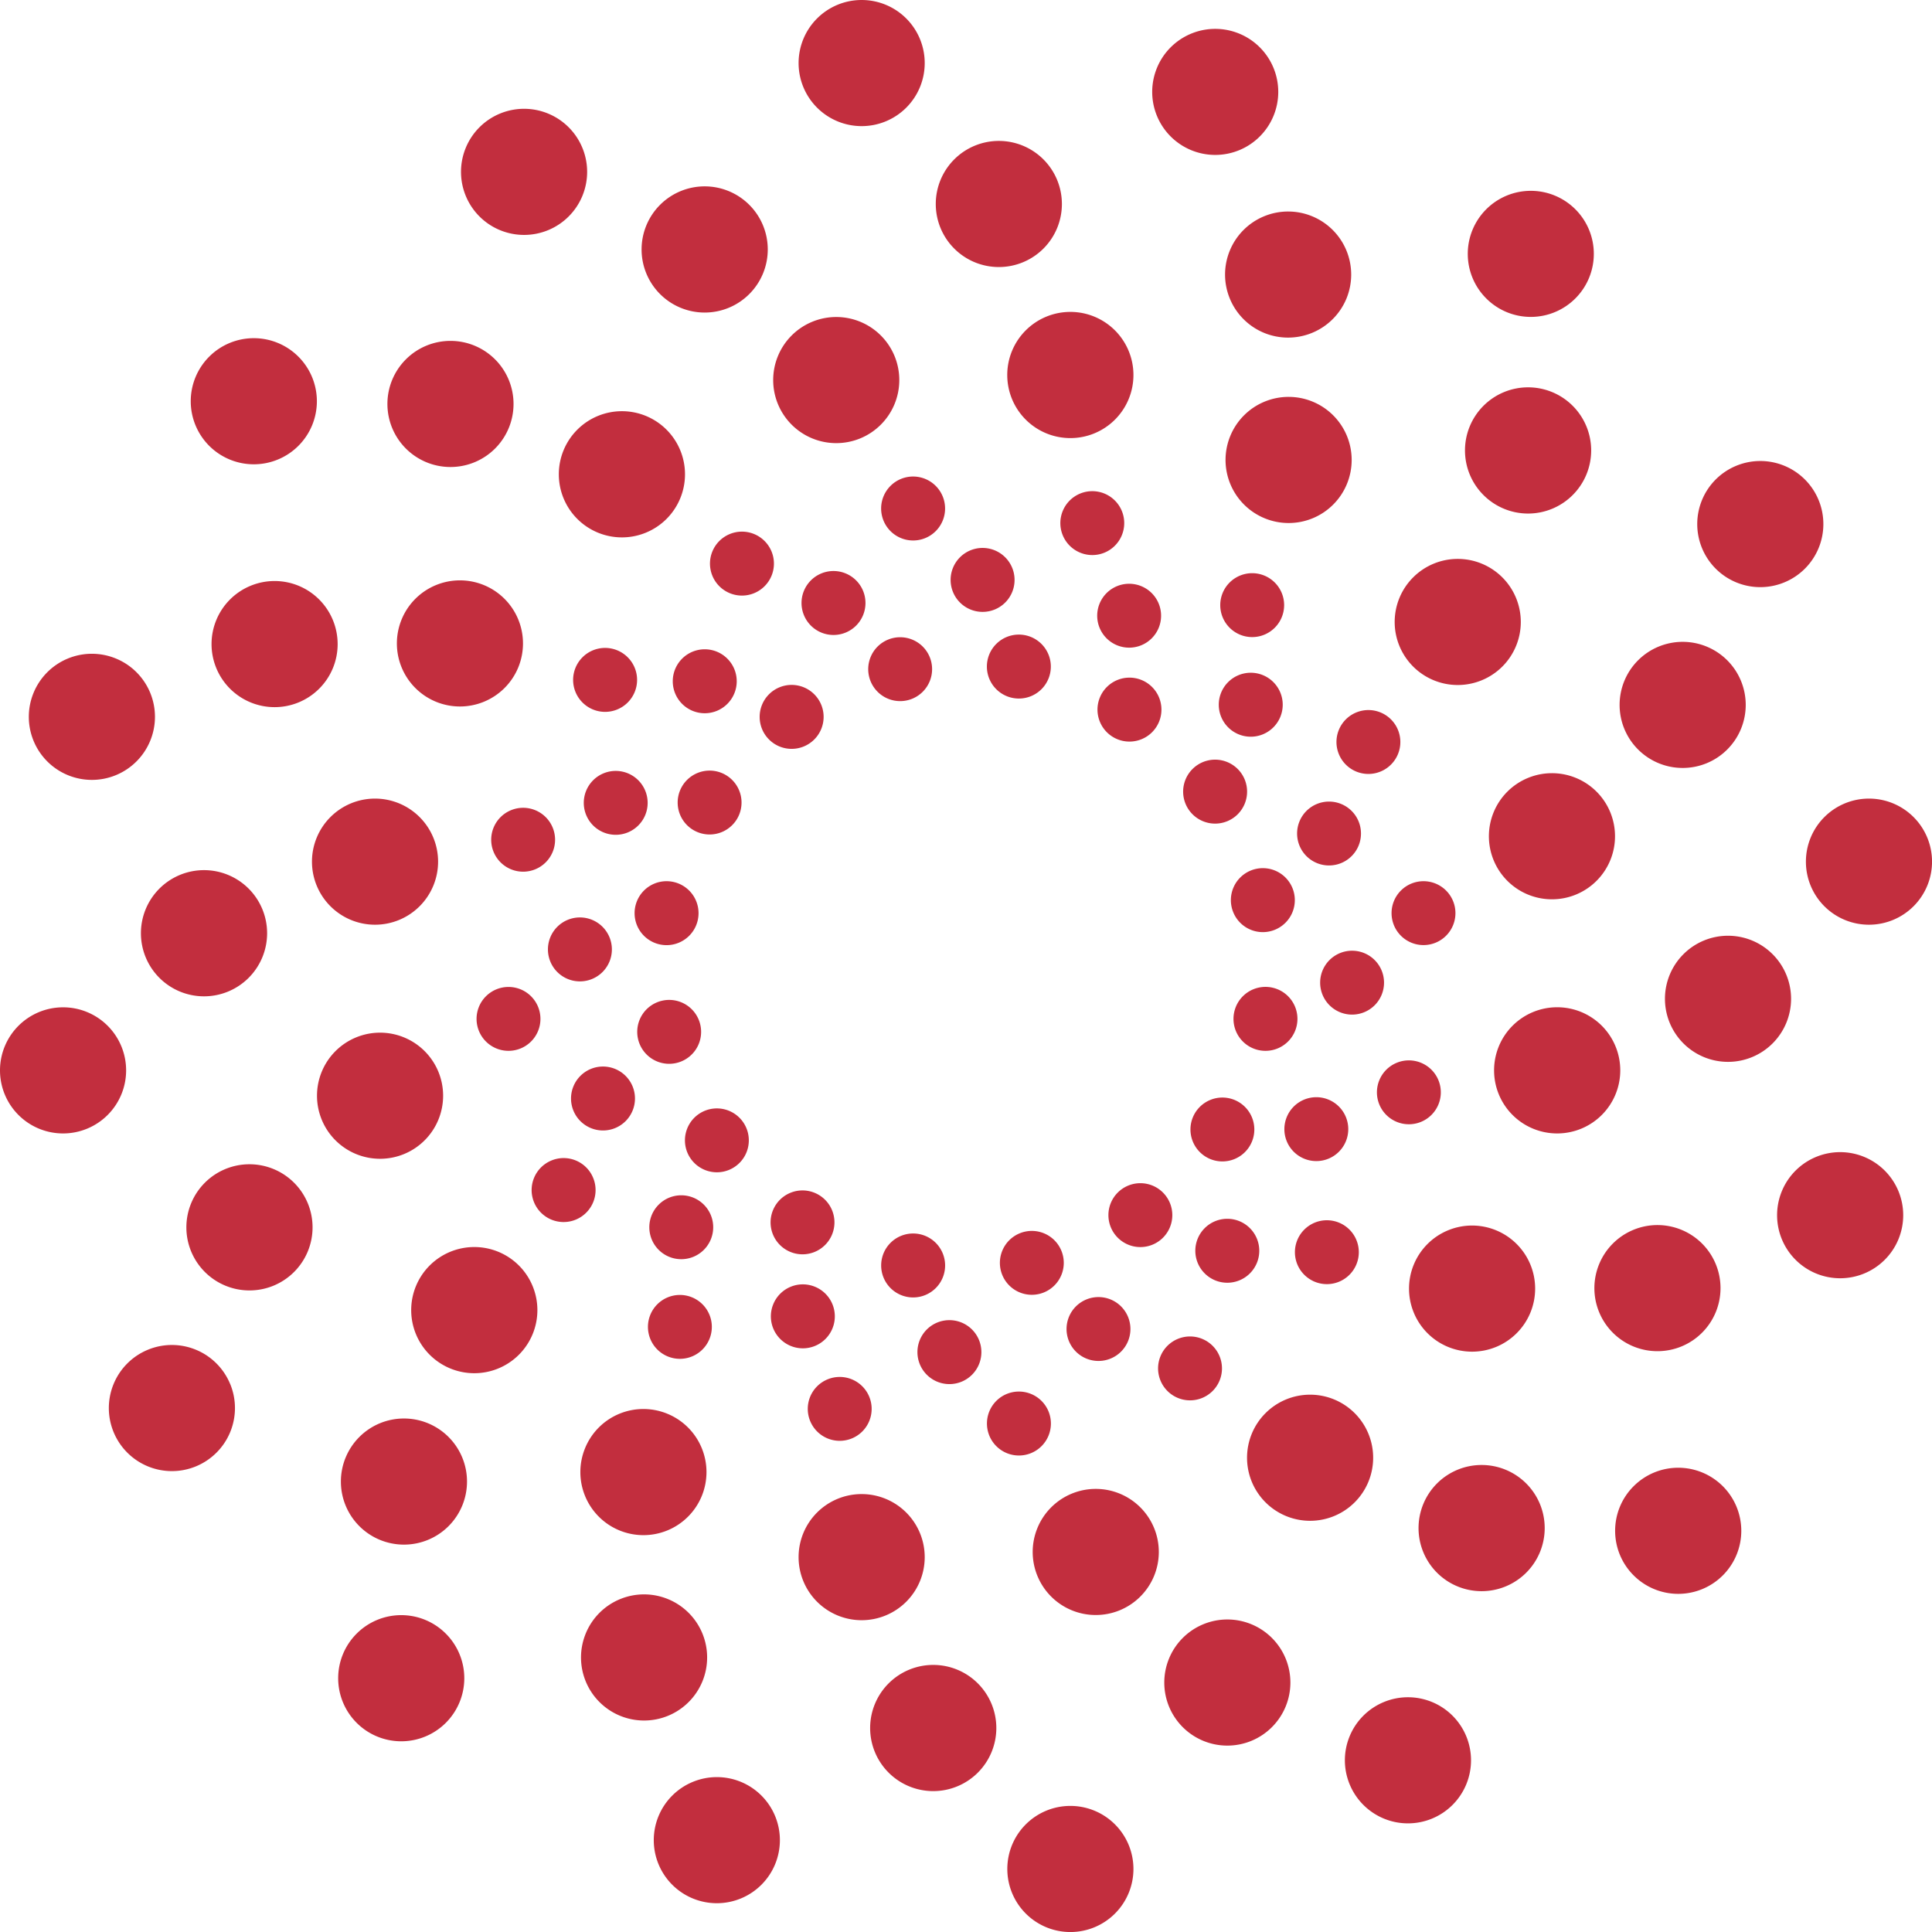 <?xml version="1.0" encoding="UTF-8"?>
<svg xmlns="http://www.w3.org/2000/svg" xmlns:xlink="http://www.w3.org/1999/xlink" viewBox="0 0 562.5 562.51">
  <defs>
    <clipPath id="a" transform="translate(0 0)">
      <rect width="562.5" height="562.51" style="fill:none"></rect>
    </clipPath>
  </defs>
  <title>TheraMAAX™ Jets</title>
  <g style="clip-path:url(#a)">
    <path d="M250.87,36.72a18.36,18.36,0,1,1,18.36-18.36,18.35,18.35,0,0,1-18.36,18.36" transform="translate(0 0)" style="fill:#c22e3e"></path>
    <path d="M290.81,77.75A18.36,18.36,0,1,1,309.17,59.4a18.35,18.35,0,0,1-18.36,18.35" transform="translate(0 0)" style="fill:#c22e3e"></path>
    <path d="M311.64,127.55A18.37,18.37,0,1,1,330,109.18a18.36,18.36,0,0,1-18.36,18.37" transform="translate(0 0)" style="fill:#c22e3e"></path>
    <path d="M311.64,525.79a18.36,18.36,0,1,1-18.36,18.36,18.35,18.35,0,0,1,18.36-18.36" transform="translate(0 0)" style="fill:#c22e3e"></path>
    <path d="M271.7,484.74a18.37,18.37,0,1,1-18.36,18.37,18.37,18.37,0,0,1,18.36-18.37" transform="translate(0 0)" style="fill:#c22e3e"></path>
    <path d="M250.87,435a18.36,18.36,0,1,1-18.36,18.36A18.35,18.35,0,0,1,250.87,435" transform="translate(0 0)" style="fill:#c22e3e"></path>
    <path d="M36.72,311.64a18.36,18.36,0,1,1-18.36-18.36,18.35,18.35,0,0,1,18.36,18.36" transform="translate(0 0)" style="fill:#c22e3e"></path>
    <path d="M77.77,271.71a18.37,18.37,0,1,1-18.38-18.37,18.37,18.37,0,0,1,18.38,18.37" transform="translate(0 0)" style="fill:#c22e3e"></path>
    <path d="M127.55,250.87a18.36,18.36,0,1,1-18.36-18.36,18.37,18.37,0,0,1,18.36,18.36" transform="translate(0 0)" style="fill:#c22e3e"></path>
    <path d="M525.79,250.87a18.36,18.36,0,1,1,18.36,18.36,18.35,18.35,0,0,1-18.36-18.36" transform="translate(0 0)" style="fill:#c22e3e"></path>
    <path d="M484.75,290.81a18.36,18.36,0,1,1,18.36,18.35,18.36,18.36,0,0,1-18.36-18.35" transform="translate(0 0)" style="fill:#c22e3e"></path>
    <path d="M435,311.64A18.37,18.37,0,1,1,453.33,330,18.36,18.36,0,0,1,435,311.64" transform="translate(0 0)" style="fill:#c22e3e"></path>
    <path d="M86.86,129.82a18.36,18.36,0,1,1,0-26,18.35,18.35,0,0,1,0,26" transform="translate(0 0)" style="fill:#c22e3e"></path>
    <path d="M144.12,130.61a18.36,18.36,0,1,1,0-26,18.36,18.36,0,0,1,0,26" transform="translate(0 0)" style="fill:#c22e3e"></path>
    <path d="M194.05,151.09a18.37,18.37,0,1,1,0-26,18.38,18.38,0,0,1,0,26" transform="translate(0 0)" style="fill:#c22e3e"></path>
    <path d="M475.65,432.69a18.36,18.36,0,1,1,0,26,18.33,18.33,0,0,1,0-26" transform="translate(0 0)" style="fill:#c22e3e"></path>
    <path d="M418.39,431.9a18.37,18.37,0,1,1,0,26,18.39,18.39,0,0,1,0-26" transform="translate(0 0)" style="fill:#c22e3e"></path>
    <path d="M368.47,411.42a18.36,18.36,0,1,1,0,26,18.36,18.36,0,0,1,0-26" transform="translate(0 0)" style="fill:#c22e3e"></path>
    <path d="M129.82,475.65a18.36,18.36,0,1,1-26,0,18.34,18.34,0,0,1,26,0" transform="translate(0 0)" style="fill:#c22e3e"></path>
    <path d="M130.61,418.39a18.36,18.36,0,1,1-26,0,18.36,18.36,0,0,1,26,0" transform="translate(0 0)" style="fill:#c22e3e"></path>
    <path d="M151.09,368.46a18.37,18.37,0,1,1-26,0,18.38,18.38,0,0,1,26,0" transform="translate(0 0)" style="fill:#c22e3e"></path>
    <path d="M432.69,86.86a18.35,18.35,0,1,1,26,0,18.33,18.33,0,0,1-26,0" transform="translate(0 0)" style="fill:#c22e3e"></path>
    <path d="M431.9,144.12a18.37,18.37,0,1,1,26,0,18.35,18.35,0,0,1-26,0" transform="translate(0 0)" style="fill:#c22e3e"></path>
    <path d="M411.42,194.05a18.36,18.36,0,1,1,26,0,18.37,18.37,0,0,1-26,0" transform="translate(0 0)" style="fill:#c22e3e"></path>
    <path d="M159.61,67a18.36,18.36,0,1,1,9.93-24,18.35,18.35,0,0,1-9.93,24" transform="translate(0 0)" style="fill:#c22e3e"></path>
    <path d="M212.2,89.6a18.37,18.37,0,1,1,9.94-24,18.38,18.38,0,0,1-9.94,24" transform="translate(0 0)" style="fill:#c22e3e"></path>
    <path d="M250.5,127.62a18.36,18.36,0,1,1,9.93-24,18.37,18.37,0,0,1-9.93,24" transform="translate(0 0)" style="fill:#c22e3e"></path>
    <path d="M402.9,495.55a18.36,18.36,0,1,1-9.93,24,18.34,18.34,0,0,1,9.93-24" transform="translate(0 0)" style="fill:#c22e3e"></path>
    <path d="M350.31,472.91a18.36,18.36,0,1,1-9.93,24,18.37,18.37,0,0,1,9.93-24" transform="translate(0 0)" style="fill:#c22e3e"></path>
    <path d="M312,434.89a18.36,18.36,0,1,1-9.93,24,18.36,18.36,0,0,1,9.93-24" transform="translate(0 0)" style="fill:#c22e3e"></path>
    <path d="M67,402.9A18.36,18.36,0,1,1,43,393a18.34,18.34,0,0,1,24,9.93" transform="translate(0 0)" style="fill:#c22e3e"></path>
    <path d="M89.6,350.3a18.37,18.37,0,1,1-24-9.93,18.38,18.38,0,0,1,24,9.93" transform="translate(0 0)" style="fill:#c22e3e"></path>
    <path d="M127.62,312a18.36,18.36,0,1,1-24-9.94,18.36,18.36,0,0,1,24,9.94" transform="translate(0 0)" style="fill:#c22e3e"></path>
    <path d="M495.55,159.61a18.36,18.36,0,1,1,24,9.93,18.35,18.35,0,0,1-24-9.93" transform="translate(0 0)" style="fill:#c22e3e"></path>
    <path d="M472.92,212.2a18.36,18.36,0,1,1,24,10,18.37,18.37,0,0,1-24-10" transform="translate(0 0)" style="fill:#c22e3e"></path>
    <path d="M434.89,250.5a18.36,18.36,0,1,1,24,9.93,18.36,18.36,0,0,1-24-9.93" transform="translate(0 0)" style="fill:#c22e3e"></path>
    <path d="M43.71,215.74a18.36,18.36,0,1,1-9.94-24,18.34,18.34,0,0,1,9.94,24" transform="translate(0 0)" style="fill:#c22e3e"></path>
    <path d="M96.91,194.56a18.36,18.36,0,1,1-9.94-24,18.38,18.38,0,0,1,9.94,24" transform="translate(0 0)" style="fill:#c22e3e"></path>
    <path d="M150.87,194.37a18.36,18.36,0,1,1-9.93-24,18.37,18.37,0,0,1,9.93,24" transform="translate(0 0)" style="fill:#c22e3e"></path>
    <path d="M518.8,346.77a18.36,18.36,0,1,1,9.94,24,18.36,18.36,0,0,1-9.94-24" transform="translate(0 0)" style="fill:#c22e3e"></path>
    <path d="M465.61,368a18.36,18.36,0,1,1,9.93,24,18.35,18.35,0,0,1-9.93-24" transform="translate(0 0)" style="fill:#c22e3e"></path>
    <path d="M411.64,368.14a18.36,18.36,0,1,1,9.93,24,18.36,18.36,0,0,1-9.93-24" transform="translate(0 0)" style="fill:#c22e3e"></path>
    <path d="M215.74,518.8a18.36,18.36,0,1,1-24,9.94,18.38,18.38,0,0,1,24-9.94" transform="translate(0 0)" style="fill:#c22e3e"></path>
    <path d="M194.56,465.61a18.36,18.36,0,1,1-24,9.93,18.35,18.35,0,0,1,24-9.93" transform="translate(0 0)" style="fill:#c22e3e"></path>
    <path d="M194.37,411.64a18.36,18.36,0,1,1-24,9.93,18.34,18.34,0,0,1,24-9.93" transform="translate(0 0)" style="fill:#c22e3e"></path>
    <path d="M346.77,43.7a18.35,18.35,0,1,1,24-9.93,18.35,18.35,0,0,1-24,9.93" transform="translate(0 0)" style="fill:#c22e3e"></path>
    <path d="M368,96.9a18.36,18.36,0,1,1,24-9.93,18.39,18.39,0,0,1-24,9.93" transform="translate(0 0)" style="fill:#c22e3e"></path>
    <path d="M368.14,150.87a18.36,18.36,0,1,1,24-9.93,18.34,18.34,0,0,1-24,9.93" transform="translate(0 0)" style="fill:#c22e3e"></path>
    <path d="M265.86,157.36a9.31,9.31,0,1,1,9.3-9.3,9.3,9.3,0,0,1-9.3,9.3" transform="translate(0 0)" style="fill:#c22e3e"></path>
    <path d="M286.09,178.15a9.31,9.31,0,1,1,9.3-9.3,9.3,9.3,0,0,1-9.3,9.3" transform="translate(0 0)" style="fill:#c22e3e"></path>
    <path d="M296.65,203.38a9.31,9.31,0,1,1,9.3-9.31,9.3,9.3,0,0,1-9.3,9.31" transform="translate(0 0)" style="fill:#c22e3e"></path>
    <path d="M296.65,405.15a9.31,9.31,0,1,1-9.3,9.3,9.3,9.3,0,0,1,9.3-9.3" transform="translate(0 0)" style="fill:#c22e3e"></path>
    <path d="M276.41,384.36a9.31,9.31,0,1,1-9.3,9.3,9.3,9.3,0,0,1,9.3-9.3" transform="translate(0 0)" style="fill:#c22e3e"></path>
    <path d="M265.86,359.13a9.31,9.31,0,1,1-9.31,9.3,9.3,9.3,0,0,1,9.31-9.3" transform="translate(0 0)" style="fill:#c22e3e"></path>
    <path d="M157.35,296.65a9.3,9.3,0,1,1-9.3-9.3,9.3,9.3,0,0,1,9.3,9.3" transform="translate(0 0)" style="fill:#c22e3e"></path>
    <path d="M178.15,276.42a9.31,9.31,0,1,1-9.31-9.31,9.31,9.31,0,0,1,9.31,9.31" transform="translate(0 0)" style="fill:#c22e3e"></path>
    <path d="M203.38,265.86a9.31,9.31,0,1,1-9.31-9.3,9.31,9.31,0,0,1,9.31,9.3" transform="translate(0 0)" style="fill:#c22e3e"></path>
    <path d="M405.15,265.86a9.3,9.3,0,1,1,9.3,9.3,9.3,9.3,0,0,1-9.3-9.3" transform="translate(0 0)" style="fill:#c22e3e"></path>
    <path d="M384.36,286.09a9.3,9.3,0,1,1,9.3,9.31,9.3,9.3,0,0,1-9.3-9.31" transform="translate(0 0)" style="fill:#c22e3e"></path>
    <path d="M359.13,296.65a9.31,9.31,0,1,1,9.31,9.3,9.3,9.3,0,0,1-9.31-9.3" transform="translate(0 0)" style="fill:#c22e3e"></path>
    <path d="M182.76,204.53a9.31,9.31,0,1,1,0-13.16,9.3,9.3,0,0,1,0,13.16" transform="translate(0 0)" style="fill:#c22e3e"></path>
    <path d="M211.77,204.93a9.31,9.31,0,1,1,0-13.16,9.3,9.3,0,0,1,0,13.16" transform="translate(0 0)" style="fill:#c22e3e"></path>
    <path d="M237.07,215.3a9.31,9.31,0,1,1,0-13.16,9.3,9.3,0,0,1,0,13.16" transform="translate(0 0)" style="fill:#c22e3e"></path>
    <path d="M379.74,358a9.3,9.3,0,1,1,0,13.15,9.29,9.29,0,0,1,0-13.15" transform="translate(0 0)" style="fill:#c22e3e"></path>
    <path d="M350.74,357.58a9.31,9.31,0,1,1,0,13.16,9.31,9.31,0,0,1,0-13.16" transform="translate(0 0)" style="fill:#c22e3e"></path>
    <path d="M325.44,347.21a9.3,9.3,0,1,1,0,13.15,9.29,9.29,0,0,1,0-13.15" transform="translate(0 0)" style="fill:#c22e3e"></path>
    <path d="M204.53,379.75a9.3,9.3,0,1,1-13.16,0,9.3,9.3,0,0,1,13.16,0" transform="translate(0 0)" style="fill:#c22e3e"></path>
    <path d="M204.93,350.74a9.3,9.3,0,1,1-13.16,0,9.29,9.29,0,0,1,13.16,0" transform="translate(0 0)" style="fill:#c22e3e"></path>
    <path d="M215.3,325.44a9.3,9.3,0,1,1-13.16,0,9.3,9.3,0,0,1,13.16,0" transform="translate(0 0)" style="fill:#c22e3e"></path>
    <path d="M358,182.76a9.3,9.3,0,1,1,13.15,0,9.29,9.29,0,0,1-13.15,0" transform="translate(0 0)" style="fill:#c22e3e"></path>
    <path d="M357.58,211.77a9.31,9.31,0,1,1,13.15,0,9.3,9.3,0,0,1-13.15,0" transform="translate(0 0)" style="fill:#c22e3e"></path>
    <path d="M347.2,237.07a9.31,9.31,0,1,1,13.16,0,9.31,9.31,0,0,1-13.16,0" transform="translate(0 0)" style="fill:#c22e3e"></path>
    <path d="M219.62,172.68a9.31,9.31,0,1,1,5-12.15,9.31,9.31,0,0,1-5,12.15" transform="translate(0 0)" style="fill:#c22e3e"></path>
    <path d="M246.27,184.15a9.31,9.31,0,1,1,5-12.16,9.31,9.31,0,0,1-5,12.16" transform="translate(0 0)" style="fill:#c22e3e"></path>
    <path d="M265.67,203.41a9.3,9.3,0,1,1,5-12.15,9.31,9.31,0,0,1-5,12.15" transform="translate(0 0)" style="fill:#c22e3e"></path>
    <path d="M342.89,389.83a9.3,9.3,0,1,1-5,12.15,9.29,9.29,0,0,1,5-12.15" transform="translate(0 0)" style="fill:#c22e3e"></path>
    <path d="M316.24,378.36a9.3,9.3,0,1,1-5,12.16,9.3,9.3,0,0,1,5-12.16" transform="translate(0 0)" style="fill:#c22e3e"></path>
    <path d="M296.83,359.1a9.3,9.3,0,1,1-5,12.15,9.3,9.3,0,0,1,5-12.15" transform="translate(0 0)" style="fill:#c22e3e"></path>
    <path d="M172.68,342.89a9.31,9.31,0,1,1-12.16-5,9.29,9.29,0,0,1,12.16,5" transform="translate(0 0)" style="fill:#c22e3e"></path>
    <path d="M184.15,316.23a9.31,9.31,0,1,1-12.16-5,9.32,9.32,0,0,1,12.16,5" transform="translate(0 0)" style="fill:#c22e3e"></path>
    <path d="M203.41,296.84a9.3,9.3,0,1,1-12.15-5,9.29,9.29,0,0,1,12.15,5" transform="translate(0 0)" style="fill:#c22e3e"></path>
    <path d="M389.83,219.62a9.3,9.3,0,1,1,12.15,5,9.29,9.29,0,0,1-12.15-5" transform="translate(0 0)" style="fill:#c22e3e"></path>
    <path d="M378.37,246.27a9.3,9.3,0,1,1,12.14,5,9.3,9.3,0,0,1-12.14-5" transform="translate(0 0)" style="fill:#c22e3e"></path>
    <path d="M359.09,265.67a9.31,9.31,0,1,1,12.16,5,9.29,9.29,0,0,1-12.16-5" transform="translate(0 0)" style="fill:#c22e3e"></path>
    <path d="M160.9,248.06a9.3,9.3,0,1,1-5-12.15,9.3,9.3,0,0,1,5,12.15" transform="translate(0 0)" style="fill:#c22e3e"></path>
    <path d="M187.85,237.33a9.3,9.3,0,1,1-5-12.16,9.31,9.31,0,0,1,5,12.16" transform="translate(0 0)" style="fill:#c22e3e"></path>
    <path d="M215.19,237.23a9.3,9.3,0,1,1-5-12.15,9.31,9.31,0,0,1,5,12.15" transform="translate(0 0)" style="fill:#c22e3e"></path>
    <path d="M401.61,314.45a9.3,9.3,0,1,1,5,12.16,9.29,9.29,0,0,1-5-12.16" transform="translate(0 0)" style="fill:#c22e3e"></path>
    <path d="M374.66,325.18a9.3,9.3,0,1,1,5,12.15,9.29,9.29,0,0,1-5-12.15" transform="translate(0 0)" style="fill:#c22e3e"></path>
    <path d="M347.31,325.28a9.3,9.3,0,1,1,5,12.15,9.31,9.31,0,0,1-5-12.15" transform="translate(0 0)" style="fill:#c22e3e"></path>
    <path d="M248.06,401.61a9.3,9.3,0,1,1-12.16,5,9.31,9.31,0,0,1,12.16-5" transform="translate(0 0)" style="fill:#c22e3e"></path>
    <path d="M237.33,374.66a9.31,9.31,0,1,1-12.17,5,9.3,9.3,0,0,1,12.17-5" transform="translate(0 0)" style="fill:#c22e3e"></path>
    <path d="M237.23,347.31a9.3,9.3,0,1,1-12.16,5,9.29,9.29,0,0,1,12.16-5" transform="translate(0 0)" style="fill:#c22e3e"></path>
    <path d="M314.45,160.89a9.3,9.3,0,1,1,12.15-5,9.29,9.29,0,0,1-12.15,5" transform="translate(0 0)" style="fill:#c22e3e"></path>
    <path d="M325.18,187.85a9.3,9.3,0,1,1,12.15-5,9.29,9.29,0,0,1-12.15,5" transform="translate(0 0)" style="fill:#c22e3e"></path>
    <path d="M325.27,215.2a9.31,9.31,0,1,1,12.16-5,9.31,9.31,0,0,1-12.16,5" transform="translate(0 0)" style="fill:#c22e3e"></path>
  </g>
</svg>
